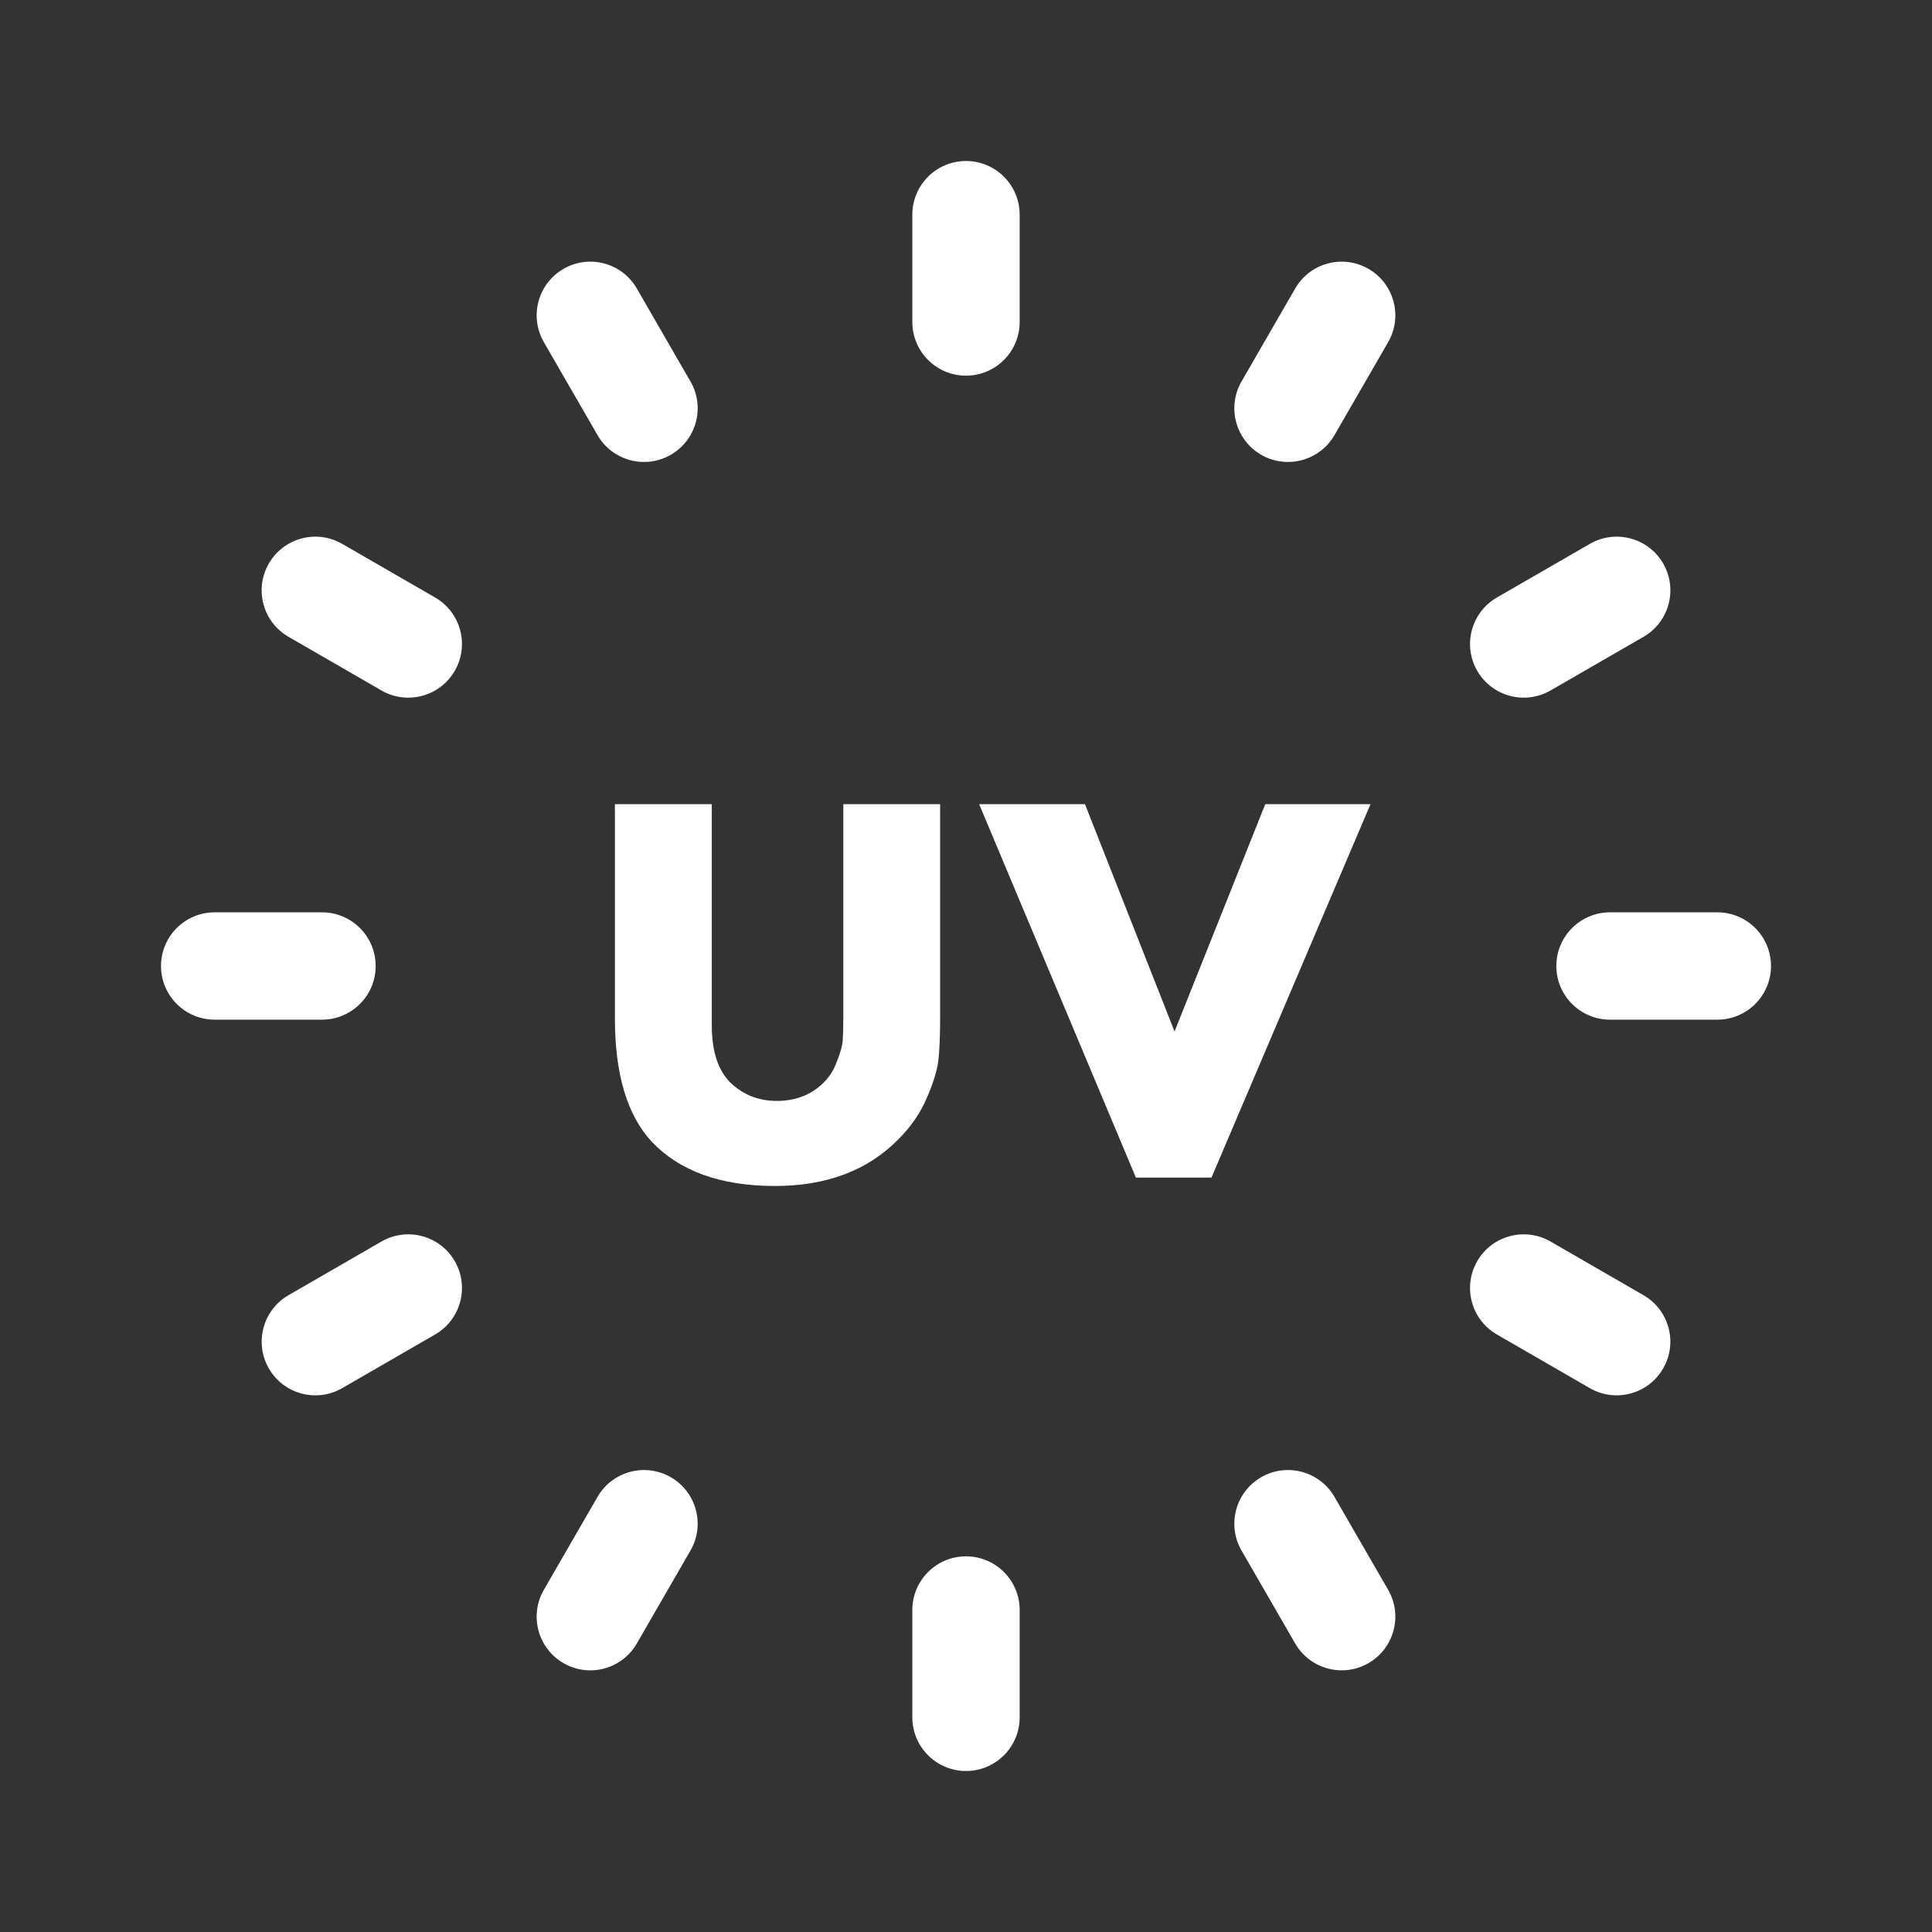 <svg width="36" height="36" viewBox="0 0 36 36" fill="none" xmlns="http://www.w3.org/2000/svg">
<rect x="0" y="0" width="36" height="36" fill="#333333" stroke="none"/>
<path d="M18 3C18.552 3 19 3.448 19 4V6C19 6.552 18.552 7 18 7C17.448 7 17 6.552 17 6V4C17 3.448 17.448 3 18 3Z" fill="white"/>
<path d="M18 29C18.552 29 19 29.448 19 30V32C19 32.552 18.552 33 18 33C17.448 33 17 32.552 17 32V30C17 29.448 17.448 29 18 29Z" fill="white"/>
<path d="M32 19C32.552 19 33 18.552 33 18C33 17.448 32.552 17 32 17H30C29.448 17 29 17.448 29 18C29 18.552 29.448 19 30 19H32Z" fill="white"/>
<path d="M3 18C3 18.552 3.448 19 4 19H6C6.552 19 7 18.552 7 18C7 17.448 6.552 17 6 17H4C3.448 17 3 17.448 3 18Z" fill="white"/>
<path d="M25.866 6.376C26.142 5.897 25.978 5.286 25.5 5.01C25.022 4.734 24.41 4.897 24.134 5.376L23.134 7.108C22.858 7.586 23.022 8.198 23.5 8.474C23.978 8.75 24.59 8.586 24.866 8.108L25.866 6.376Z" fill="white"/>
<path d="M12.5 27.526C12.978 27.802 13.142 28.414 12.866 28.892L11.866 30.624C11.59 31.103 10.978 31.267 10.5 30.99C10.022 30.714 9.858 30.103 10.134 29.624L11.134 27.892C11.41 27.414 12.022 27.25 12.5 27.526Z" fill="white"/>
<path d="M29.624 25.866C30.103 26.142 30.714 25.978 30.99 25.5C31.267 25.022 31.103 24.41 30.624 24.134L28.892 23.134C28.414 22.858 27.802 23.022 27.526 23.5C27.25 23.978 27.414 24.59 27.892 24.866L29.624 25.866Z" fill="white"/>
<path d="M5.01 10.5C4.733 10.978 4.897 11.59 5.376 11.866L7.108 12.866C7.586 13.142 8.198 12.978 8.474 12.5C8.75 12.022 8.586 11.41 8.108 11.134L6.376 10.134C5.897 9.858 5.286 10.022 5.01 10.5Z" fill="white"/>
<path d="M30.625 11.866C31.103 11.59 31.267 10.978 30.991 10.5C30.715 10.022 30.103 9.858 29.625 10.134L27.892 11.134C27.414 11.41 27.25 12.022 27.526 12.5C27.803 12.978 28.414 13.142 28.892 12.866L30.625 11.866Z" fill="white"/>
<path d="M8.474 23.5C8.75 23.978 8.586 24.59 8.108 24.866L6.376 25.866C5.898 26.142 5.286 25.978 5.01 25.5C4.734 25.022 4.898 24.41 5.376 24.134L7.108 23.134C7.586 22.858 8.198 23.022 8.474 23.5Z" fill="white"/>
<path d="M24.134 30.624C24.41 31.102 25.022 31.266 25.5 30.99C25.978 30.714 26.142 30.102 25.866 29.624L24.866 27.892C24.59 27.414 23.978 27.25 23.5 27.526C23.022 27.802 22.858 28.414 23.134 28.892L24.134 30.624Z" fill="white"/>
<path d="M10.5 5.01C10.022 5.286 9.858 5.897 10.134 6.376L11.134 8.108C11.41 8.586 12.022 8.75 12.5 8.474C12.979 8.197 13.142 7.586 12.866 7.108L11.866 5.376C11.59 4.897 10.979 4.733 10.5 5.01Z" fill="white"/>
<path d="M13.263 14.985H11.458V18.98C11.458 20.009 11.684 20.771 12.136 21.265C12.658 21.821 13.426 22.099 14.441 22.099C15.401 22.099 16.166 21.811 16.736 21.233C16.973 20.997 17.15 20.74 17.268 20.461C17.393 20.176 17.466 19.936 17.487 19.742C17.508 19.54 17.518 19.286 17.518 18.98V14.985H15.714V18.949C15.714 19.137 15.71 19.283 15.703 19.387C15.697 19.484 15.658 19.62 15.589 19.794C15.526 19.961 15.432 20.1 15.307 20.211C15.085 20.413 14.806 20.514 14.473 20.514C14.139 20.514 13.854 20.402 13.617 20.18C13.381 19.95 13.263 19.592 13.263 19.105V14.985Z" fill="white"/>
<path d="M20.217 14.985H18.245L21.166 21.943H22.574L25.537 14.985H23.576L21.886 19.22L20.217 14.985Z" fill="white"/>
</svg>
